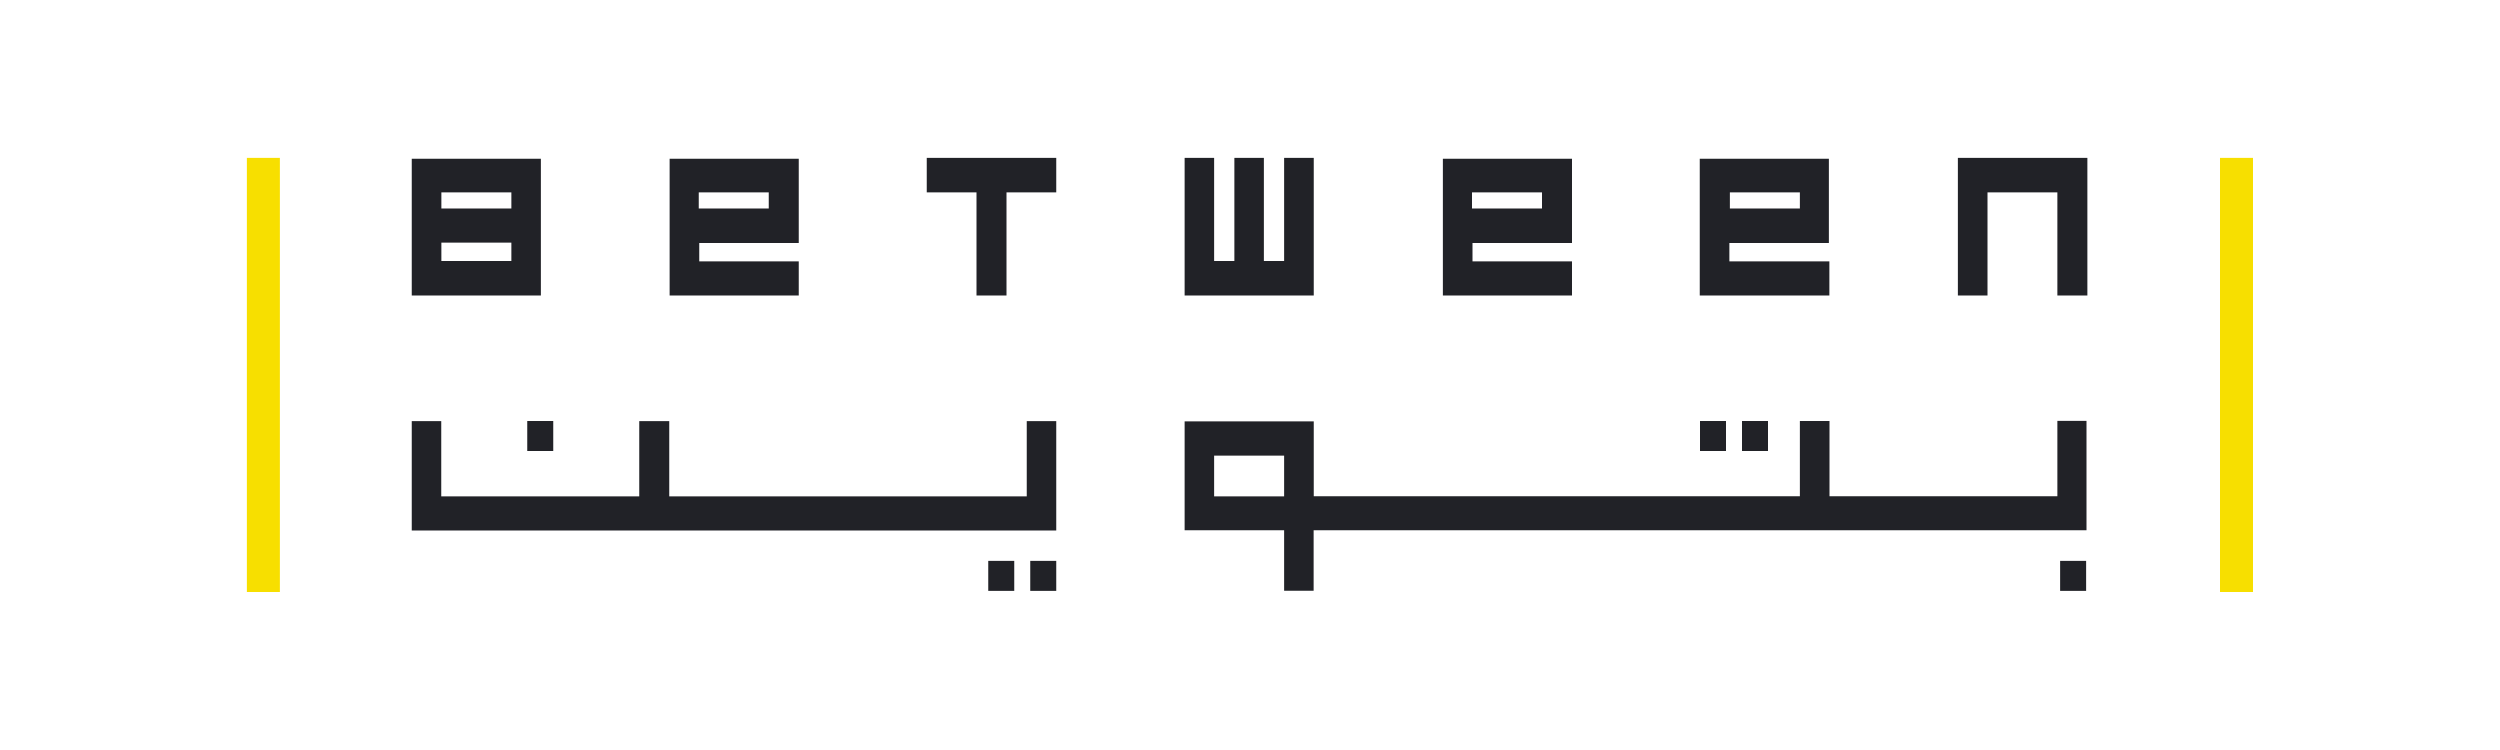 <?xml version="1.0" encoding="UTF-8"?>
<svg id="Layer_1" data-name="Layer 1" xmlns="http://www.w3.org/2000/svg" viewBox="0 0 200 60">
  <defs>
    <style>
      .cls-1 {
        fill: #212227;
      }

      .cls-2 {
        fill: #f7df00;
      }
    </style>
  </defs>
  <path class="cls-1" d="M164.59,33.68v6.02h-18.23v-6.02h-2.37v6.02h-38.89v-5.99h-10.33v8.71h7.96v4.84h2.36v-4.84h61.83v-8.75h-2.33ZM97.13,39.71v-3.26h5.6v3.26h-5.6Z"/>
  <path class="cls-1" d="M158.99,15.39h5.6v8.25h2.4v-11.01h-10.36v11.01h2.37v-8.25Z"/>
  <path class="cls-1" d="M146.35,23.64v-2.73h-8v-1.47h7.96v-6.74h-10.33v10.94h10.36ZM138.39,15.39h5.6v1.29h-5.6v-1.29Z"/>
  <path class="cls-1" d="M125.76,23.64v-2.73h-7.96v-1.47h7.96v-6.74h-10.33v10.94h10.33ZM117.76,15.39h5.6v1.29h-5.6v-1.29Z"/>
  <path class="cls-1" d="M63.9,23.64v-2.73h-7.96v-1.47h7.96v-6.74h-10.33v10.94h10.33ZM55.9,15.39h5.6v1.29h-5.6v-1.29Z"/>
  <path class="cls-1" d="M40.91,23.64h2.36v-10.94h-10.33v10.94h7.97ZM35.31,15.39h5.6v1.29h-5.6v-1.29ZM35.31,19.41h5.6v1.47h-5.6v-1.47Z"/>
  <path class="cls-1" d="M141.44,33.68h-2.08v2.4h2.08v-2.4Z"/>
  <path class="cls-1" d="M138.08,33.68h-2.08v2.4h2.08v-2.4Z"/>
  <path class="cls-1" d="M166.89,44.87h-2.08v2.4h2.08v-2.4Z"/>
  <path class="cls-1" d="M82.13,39.71h-28.59v-6.02h-2.4v6.02h-15.84v-6.02h-2.36v8.75h51.56v-8.75h-2.36v6.02Z"/>
  <path class="cls-1" d="M84.5,44.87h-2.08v2.4h2.08v-2.4Z"/>
  <path class="cls-1" d="M81.14,44.87h-2.08v2.4h2.08v-2.4Z"/>
  <path class="cls-1" d="M44.26,33.68h-2.08v2.4h2.08v-2.4Z"/>
  <path class="cls-1" d="M78.12,23.64h2.4v-8.25h3.98v-2.76h-10.36v2.76h3.98v8.25Z"/>
  <path class="cls-1" d="M98.75,23.64h6.35v-11.01h-2.37v8.25h-1.62v-8.25h-2.36v8.25h-1.62v-8.25h-2.36v11.01h3.98,0Z"/>
  <path class="cls-2" d="M180.24,47.37V12.63h-2.64v34.73h2.64Z"/>
  <path class="cls-2" d="M22.39,47.37V12.63h-2.64v34.73h2.64Z"/>
</svg>